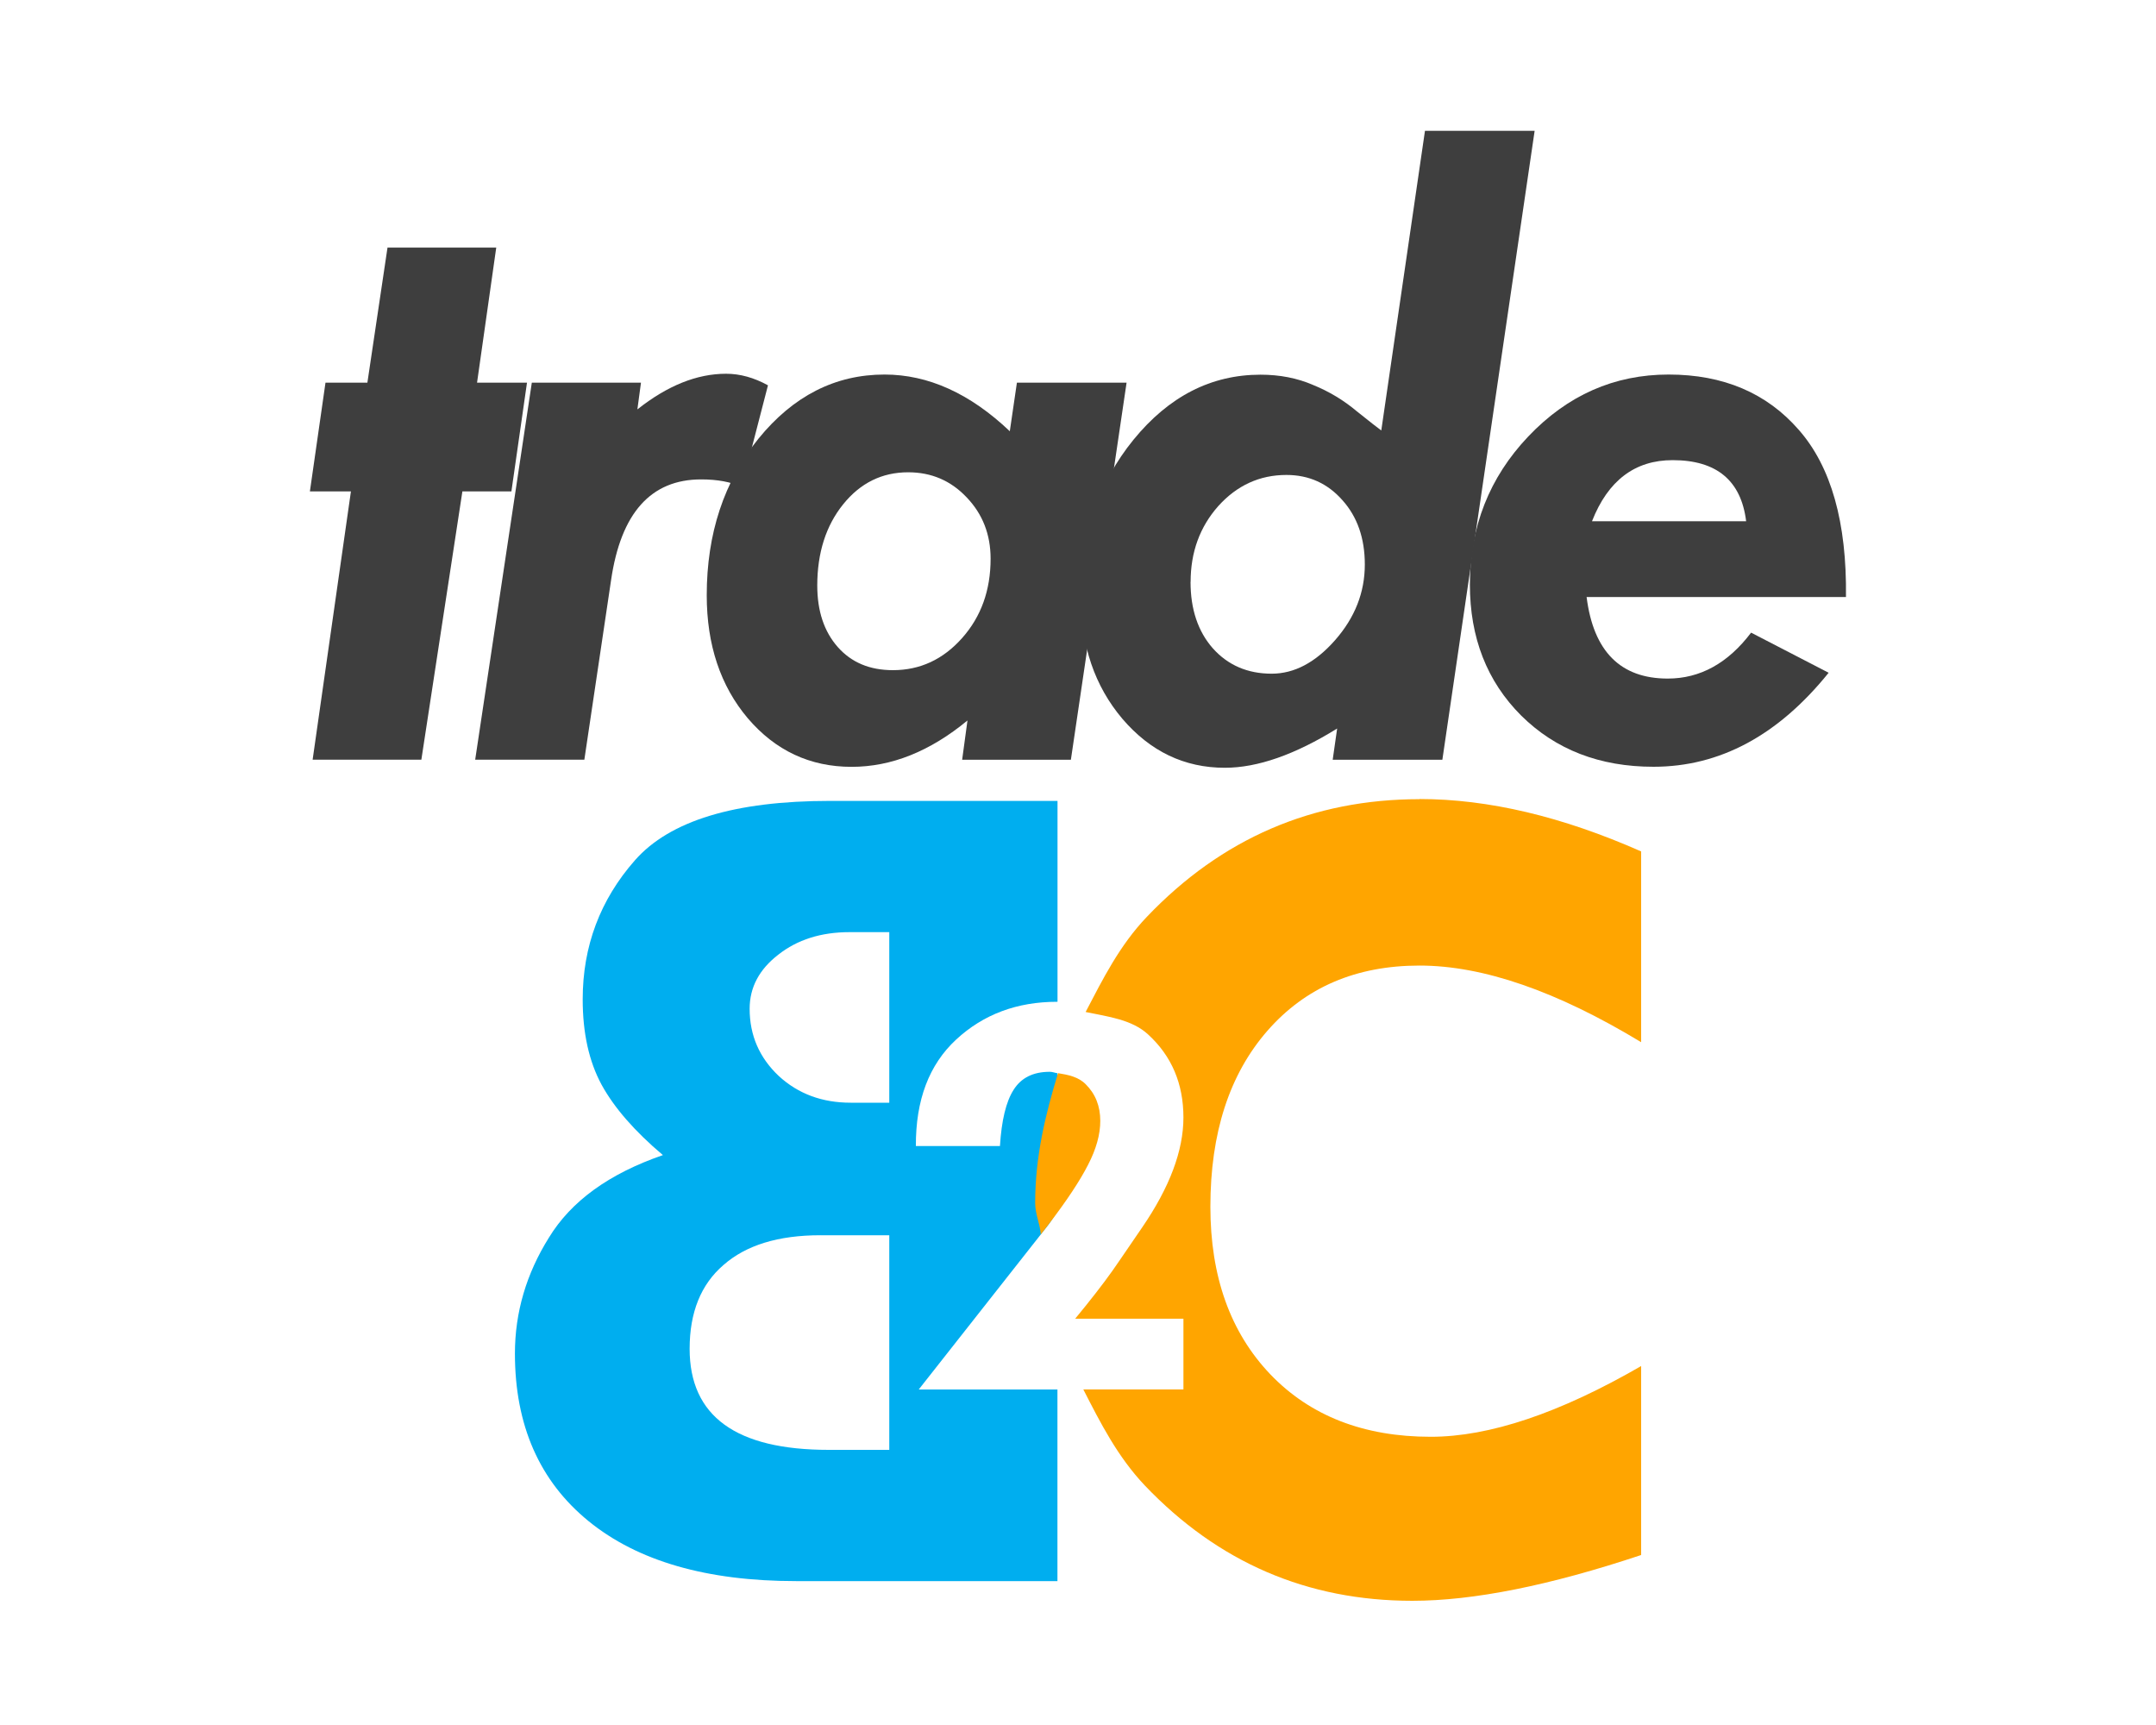 <svg version="1.1" viewBox="0 0 30 24" xmlns="http://www.w3.org/2000/svg">
 <g transform="translate(-12.461,-2.943)" stroke-width=".265">
  <g fill="#3e3e3e" aria-label="trade">
   <path d="m17.853 6.388h1.513l-0.267 1.879h0.695l-0.217 1.513h-0.682l-0.571 3.733h-1.513l0.533-3.733h-0.571l0.217-1.513h0.583z"/>
   <path d="m23.147 8.304-0.366 1.414q-0.223-0.105-0.564-0.105-1.048 0-1.253 1.401l-0.372 2.499h-1.519l0.788-5.246h1.519l-0.05 0.372q0.626-0.496 1.234-0.496 0.291 0 0.583 0.161z"/>
   <path d="m26.512 8.943 0.099-0.676h1.526l-0.775 5.246h-1.513l0.074-0.546q-0.781 0.645-1.612 0.645-0.868 0-1.445-0.676-0.571-0.676-0.571-1.712 0-1.284 0.719-2.177 0.726-0.893 1.755-0.893 0.912 0 1.742 0.788zm-2.679 2.146q0 0.533 0.285 0.856t0.769 0.322q0.564 0 0.961-0.446 0.397-0.446 0.397-1.104 0-0.508-0.335-0.856-0.329-0.347-0.812-0.347-0.546 0-0.905 0.446t-0.36 1.129z"/>
   <path d="m32.289 4.763h1.526l-1.284 8.75h-1.526l0.062-0.434q-0.881 0.546-1.563 0.546-0.843 0-1.426-0.682-0.577-0.682-0.577-1.693 0-1.29 0.732-2.189 0.738-0.905 1.767-0.905 0.403 0 0.732 0.143 0.335 0.136 0.608 0.366 0.279 0.223 0.341 0.267zm-3.262 6.276q0 0.571 0.31 0.924 0.316 0.353 0.819 0.353 0.471 0 0.881-0.465 0.415-0.471 0.415-1.054 0-0.546-0.31-0.893-0.31-0.353-0.781-0.353-0.558 0-0.949 0.434-0.384 0.434-0.384 1.054z"/>
   <path d="m38.147 11.249h-3.609q0.143 1.135 1.129 1.135 0.676 0 1.16-0.639l1.079 0.558q-1.054 1.308-2.437 1.308-1.122 0-1.842-0.713-0.713-0.713-0.713-1.823 0-1.203 0.812-2.059 0.819-0.862 1.953-0.862 1.141 0 1.811 0.769 0.676 0.769 0.657 2.325zm-3.535-1.054h2.146q-0.105-0.85-1.023-0.85-0.788 0-1.122 0.85z"/>
  </g>
  <g transform="translate(2.864,1.913)">
   <g transform="scale(-1,1)" fill="#00aeef" aria-label="B">
    <path transform="matrix(-1,0,0,1,-9.598,1.03)" d="m11.547 11.143c-1.323 0-2.228 0.275-2.713 0.826-0.485 0.551-0.727 1.197-0.727 1.935 0 0.469 0.087 0.864 0.264 1.19 0.176 0.32 0.46 0.646 0.852 0.977-0.75 0.259-1.277 0.641-1.586 1.148-0.314 0.502-0.473 1.04-0.473 1.613 0 0.998 0.342 1.775 1.025 2.332 0.684 0.557 1.647 0.834 2.887 0.834h3.637v-2.666h-1.93l1.799-2.285c0.062-0.079 0.078-0.123 0.131-0.195v-1.92c-0.036-5e-3 -0.068-0.02-0.107-0.02-0.232 0-0.399 0.084-0.504 0.252-0.105 0.165-0.167 0.426-0.189 0.781h-1.17c-0.003-0.639 0.183-1.132 0.561-1.482 0.378-0.35 0.846-0.525 1.402-0.525 0.003 0 0.005-8e-6 0.008 0v-2.795zm0.273 1.826h0.553v2.373h-0.537c-0.397 0-0.73-0.123-1-0.371-0.27-0.254-0.406-0.566-0.406-0.936 0-0.298 0.134-0.548 0.398-0.752 0.265-0.209 0.595-0.314 0.992-0.314zm-0.406 4.217h0.959v2.986h-0.844c-1.29 0-1.934-0.469-1.934-1.406 0-0.507 0.157-0.896 0.471-1.166 0.314-0.276 0.763-0.414 1.348-0.414z"/>
   </g>
   <g fill="#ffa500" aria-label="C">
    <path d="m24.078 18.206 0.102-0.131c0.262-0.341 0.446-0.621 0.557-0.839 0.113-0.218 0.17-0.422 0.17-0.611 0-0.207-0.068-0.376-0.203-0.51-0.102-0.103-0.242-0.131-0.385-0.154-0.174 0.57-0.318 1.154-0.318 1.806 0 0.159 0.068 0.286 0.078 0.439z" stroke-width="1.006"/>
    <path d="m24.672 20.362h1.393v-1.022h-1.506l0.145-0.185c0.19-0.246 0.349-0.465 0.473-0.657l0.314-0.477c0.383-0.581 0.574-1.11 0.574-1.588 0-0.489-0.164-0.889-0.492-1.201-0.225-0.216-0.555-0.257-0.869-0.324-0.148 0.295-0.289 0.593-0.385 0.913 0.142 0.024 0.283 0.053 0.385 0.158 0.135 0.137 0.203 0.311 0.203 0.523 0 0.195-0.057 0.403-0.17 0.627-0.11 0.223-0.295 0.511-0.557 0.86l-0.102 0.134c0.054 0.815 0.259 1.558 0.594 2.239z" fill="none" stroke-width="1.019"/>
    <path transform="translate(9.598,1.03)" d="m19.752 11.119c-1.488 0-2.753 0.545-3.795 1.637-0.379 0.397-0.611 0.863-0.852 1.324 0.314 0.065 0.645 0.105 0.869 0.312 0.328 0.3 0.492 0.685 0.492 1.156 0 0.46-0.191 0.97-0.574 1.529l-0.314 0.459c-0.124 0.185-0.282 0.396-0.473 0.633l-0.145 0.178h1.506v0.984h-1.393c0.239 0.467 0.476 0.936 0.857 1.338 1.02 1.069 2.26 1.603 3.721 1.603 0.849-1e-6 1.91-0.212 3.184-0.637v-2.629c-1.135 0.656-2.112 0.984-2.928 0.984-0.932 0-1.676-0.29-2.232-0.869-0.557-0.584-0.834-1.362-0.834-2.332 0-1.025 0.264-1.841 0.793-2.447 0.529-0.606 1.235-0.908 2.117-0.908s1.91 0.355 3.084 1.066v-2.654c-1.097-0.485-2.125-0.729-3.084-0.729z"/>
   </g>
  </g>
 </g>
</svg>
